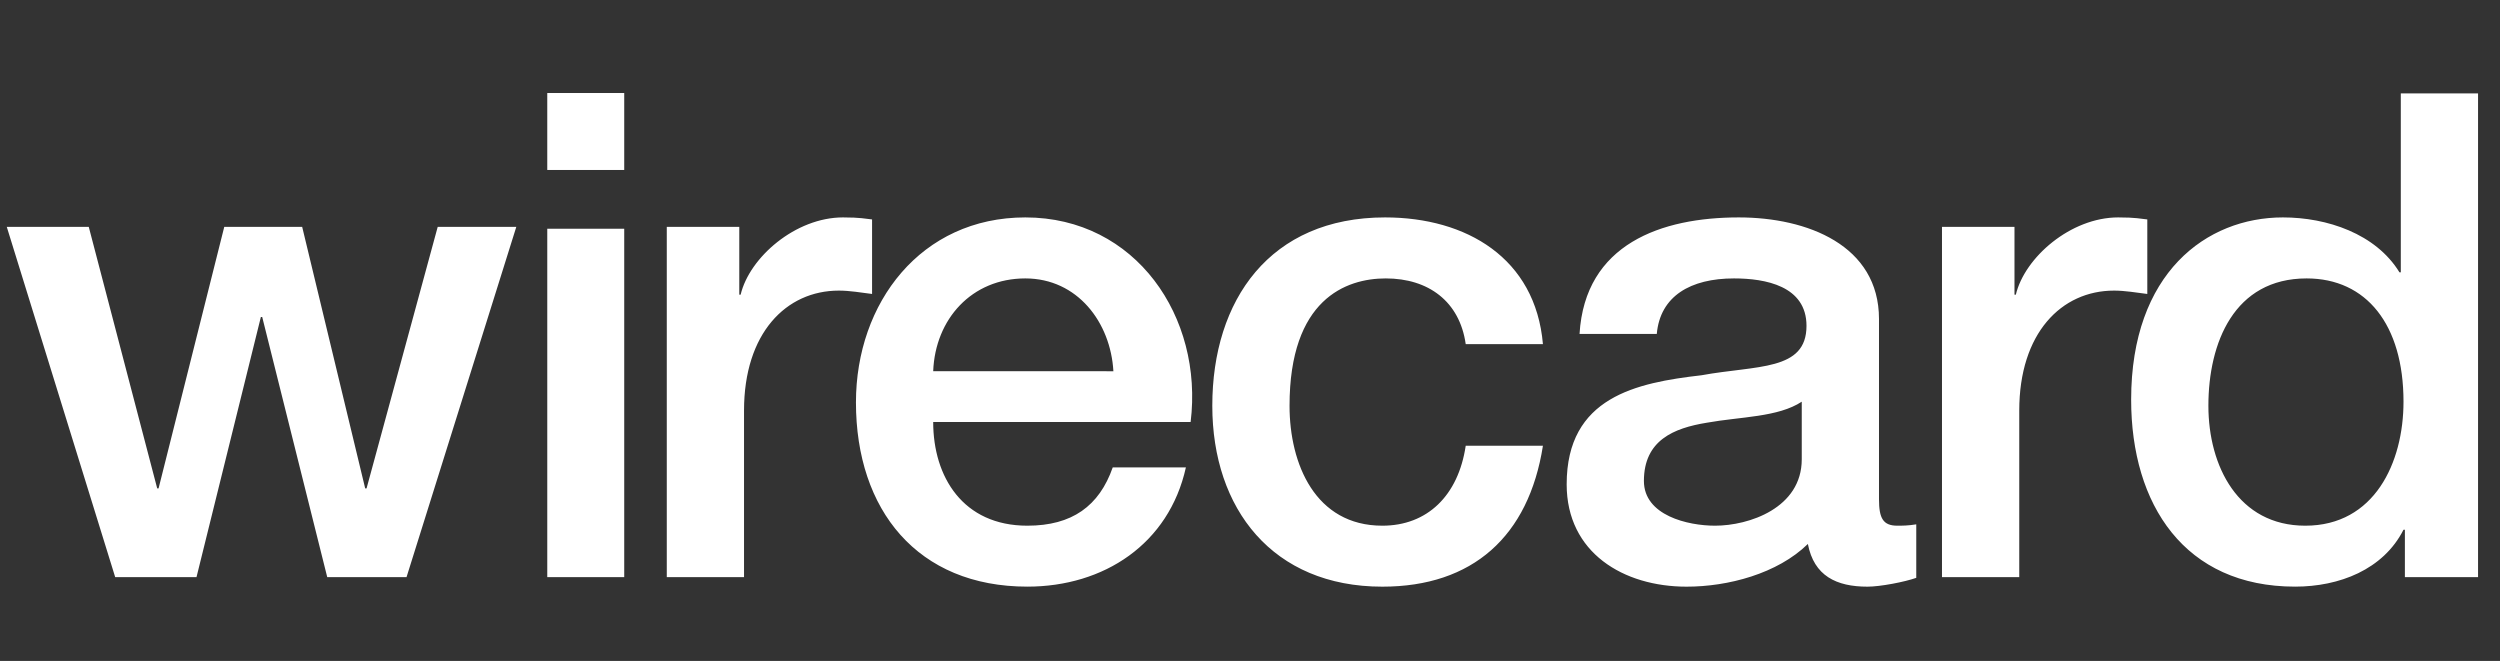 <svg width="87" height="23" viewBox="0 0 87 23" fill="none" xmlns="http://www.w3.org/2000/svg">
<rect x="0" y="0" width="87" height="23" fill="#333333" stroke="none"/>
<g clip-path="url(#clip0_93_6936)">
<path d="M19.045 3.237H21.723V5.915H19.045V3.237Z" fill="white"/>
<path d="M19.045 7.96V20.085H21.723V7.96H19.045ZM0.236 7.896H3.089L5.471 16.997H5.518L7.804 7.896H10.516L12.709 16.997H12.756L15.232 7.896H17.967L14.147 20.085H11.388L9.125 11.032H9.078L6.838 20.085H4.009L0.236 7.896ZM23.204 7.896H25.727V10.255H25.774C26.081 8.957 27.684 7.566 29.335 7.566C29.947 7.566 30.113 7.613 30.348 7.636V10.23C29.971 10.183 29.571 10.113 29.193 10.113C27.354 10.113 25.892 11.598 25.892 14.286V20.085H23.204L23.204 7.896ZM38.746 12.919C38.651 11.221 37.496 9.689 35.681 9.689C33.818 9.689 32.545 11.103 32.475 12.918L38.746 12.919ZM32.475 14.686C32.475 16.596 33.512 18.294 35.752 18.294C37.308 18.294 38.251 17.611 38.723 16.266H41.269C40.679 18.93 38.416 20.415 35.752 20.415C31.932 20.415 29.787 17.752 29.787 14.003C29.787 10.537 32.05 7.566 35.681 7.566C39.524 7.566 41.882 11.032 41.434 14.686H32.475ZM51.007 11.975C50.795 10.489 49.71 9.689 48.224 9.689C46.833 9.689 44.876 10.419 44.876 14.121C44.876 16.148 45.773 18.294 48.106 18.294C49.663 18.294 50.747 17.256 51.007 15.512H53.694C53.199 18.671 51.242 20.416 48.106 20.416C44.287 20.416 42.188 17.705 42.188 14.121C42.188 10.442 44.193 7.566 48.201 7.566C51.03 7.566 53.435 8.98 53.694 11.975H51.007ZM62.701 13.979C61.876 14.522 60.579 14.498 59.4 14.71C58.245 14.898 57.208 15.322 57.208 16.738C57.208 17.94 58.74 18.294 59.683 18.294C60.862 18.294 62.701 17.681 62.701 15.983L62.701 13.979ZM65.389 17.375C65.389 18.035 65.531 18.294 66.026 18.294C66.19 18.294 66.403 18.294 66.686 18.247V20.109C66.285 20.251 65.436 20.416 64.988 20.416C63.904 20.416 63.126 20.039 62.914 18.93C61.852 19.968 60.131 20.416 58.693 20.416C56.5 20.416 54.52 19.237 54.52 16.855C54.52 13.814 56.949 13.32 59.212 13.059C61.145 12.706 62.866 12.918 62.866 11.339C62.866 9.947 61.428 9.689 60.343 9.689C58.834 9.689 57.773 10.301 57.656 11.622H54.968C55.156 8.486 57.82 7.566 60.509 7.566C62.89 7.566 65.389 8.533 65.389 11.103V17.375ZM67.581 7.896H70.104V10.255H70.151C70.459 8.957 72.062 7.566 73.713 7.566C74.325 7.566 74.49 7.613 74.726 7.636V10.23C74.349 10.183 73.948 10.113 73.571 10.113C71.732 10.113 70.27 11.598 70.27 14.286V20.085H67.581V7.896ZM80.224 18.294C82.629 18.294 83.642 16.102 83.642 13.979C83.642 11.291 82.346 9.689 80.271 9.689C77.748 9.689 76.852 11.928 76.852 14.121C76.852 16.219 77.889 18.294 80.224 18.294ZM86.236 20.085H83.69V18.435H83.642C82.935 19.827 81.402 20.415 79.87 20.415C76.027 20.415 74.164 17.562 74.164 13.909C74.164 9.5 76.782 7.566 79.446 7.566C80.978 7.566 82.676 8.132 83.501 9.476H83.548V3.251H86.236V20.085Z" fill="white"/>
</g>
<defs>
<clipPath id="clip0_93_6936">
<rect width="86" height="22.257" fill="white" transform="translate(0.236 0.698)"/>
</clipPath>
</defs>
</svg>
